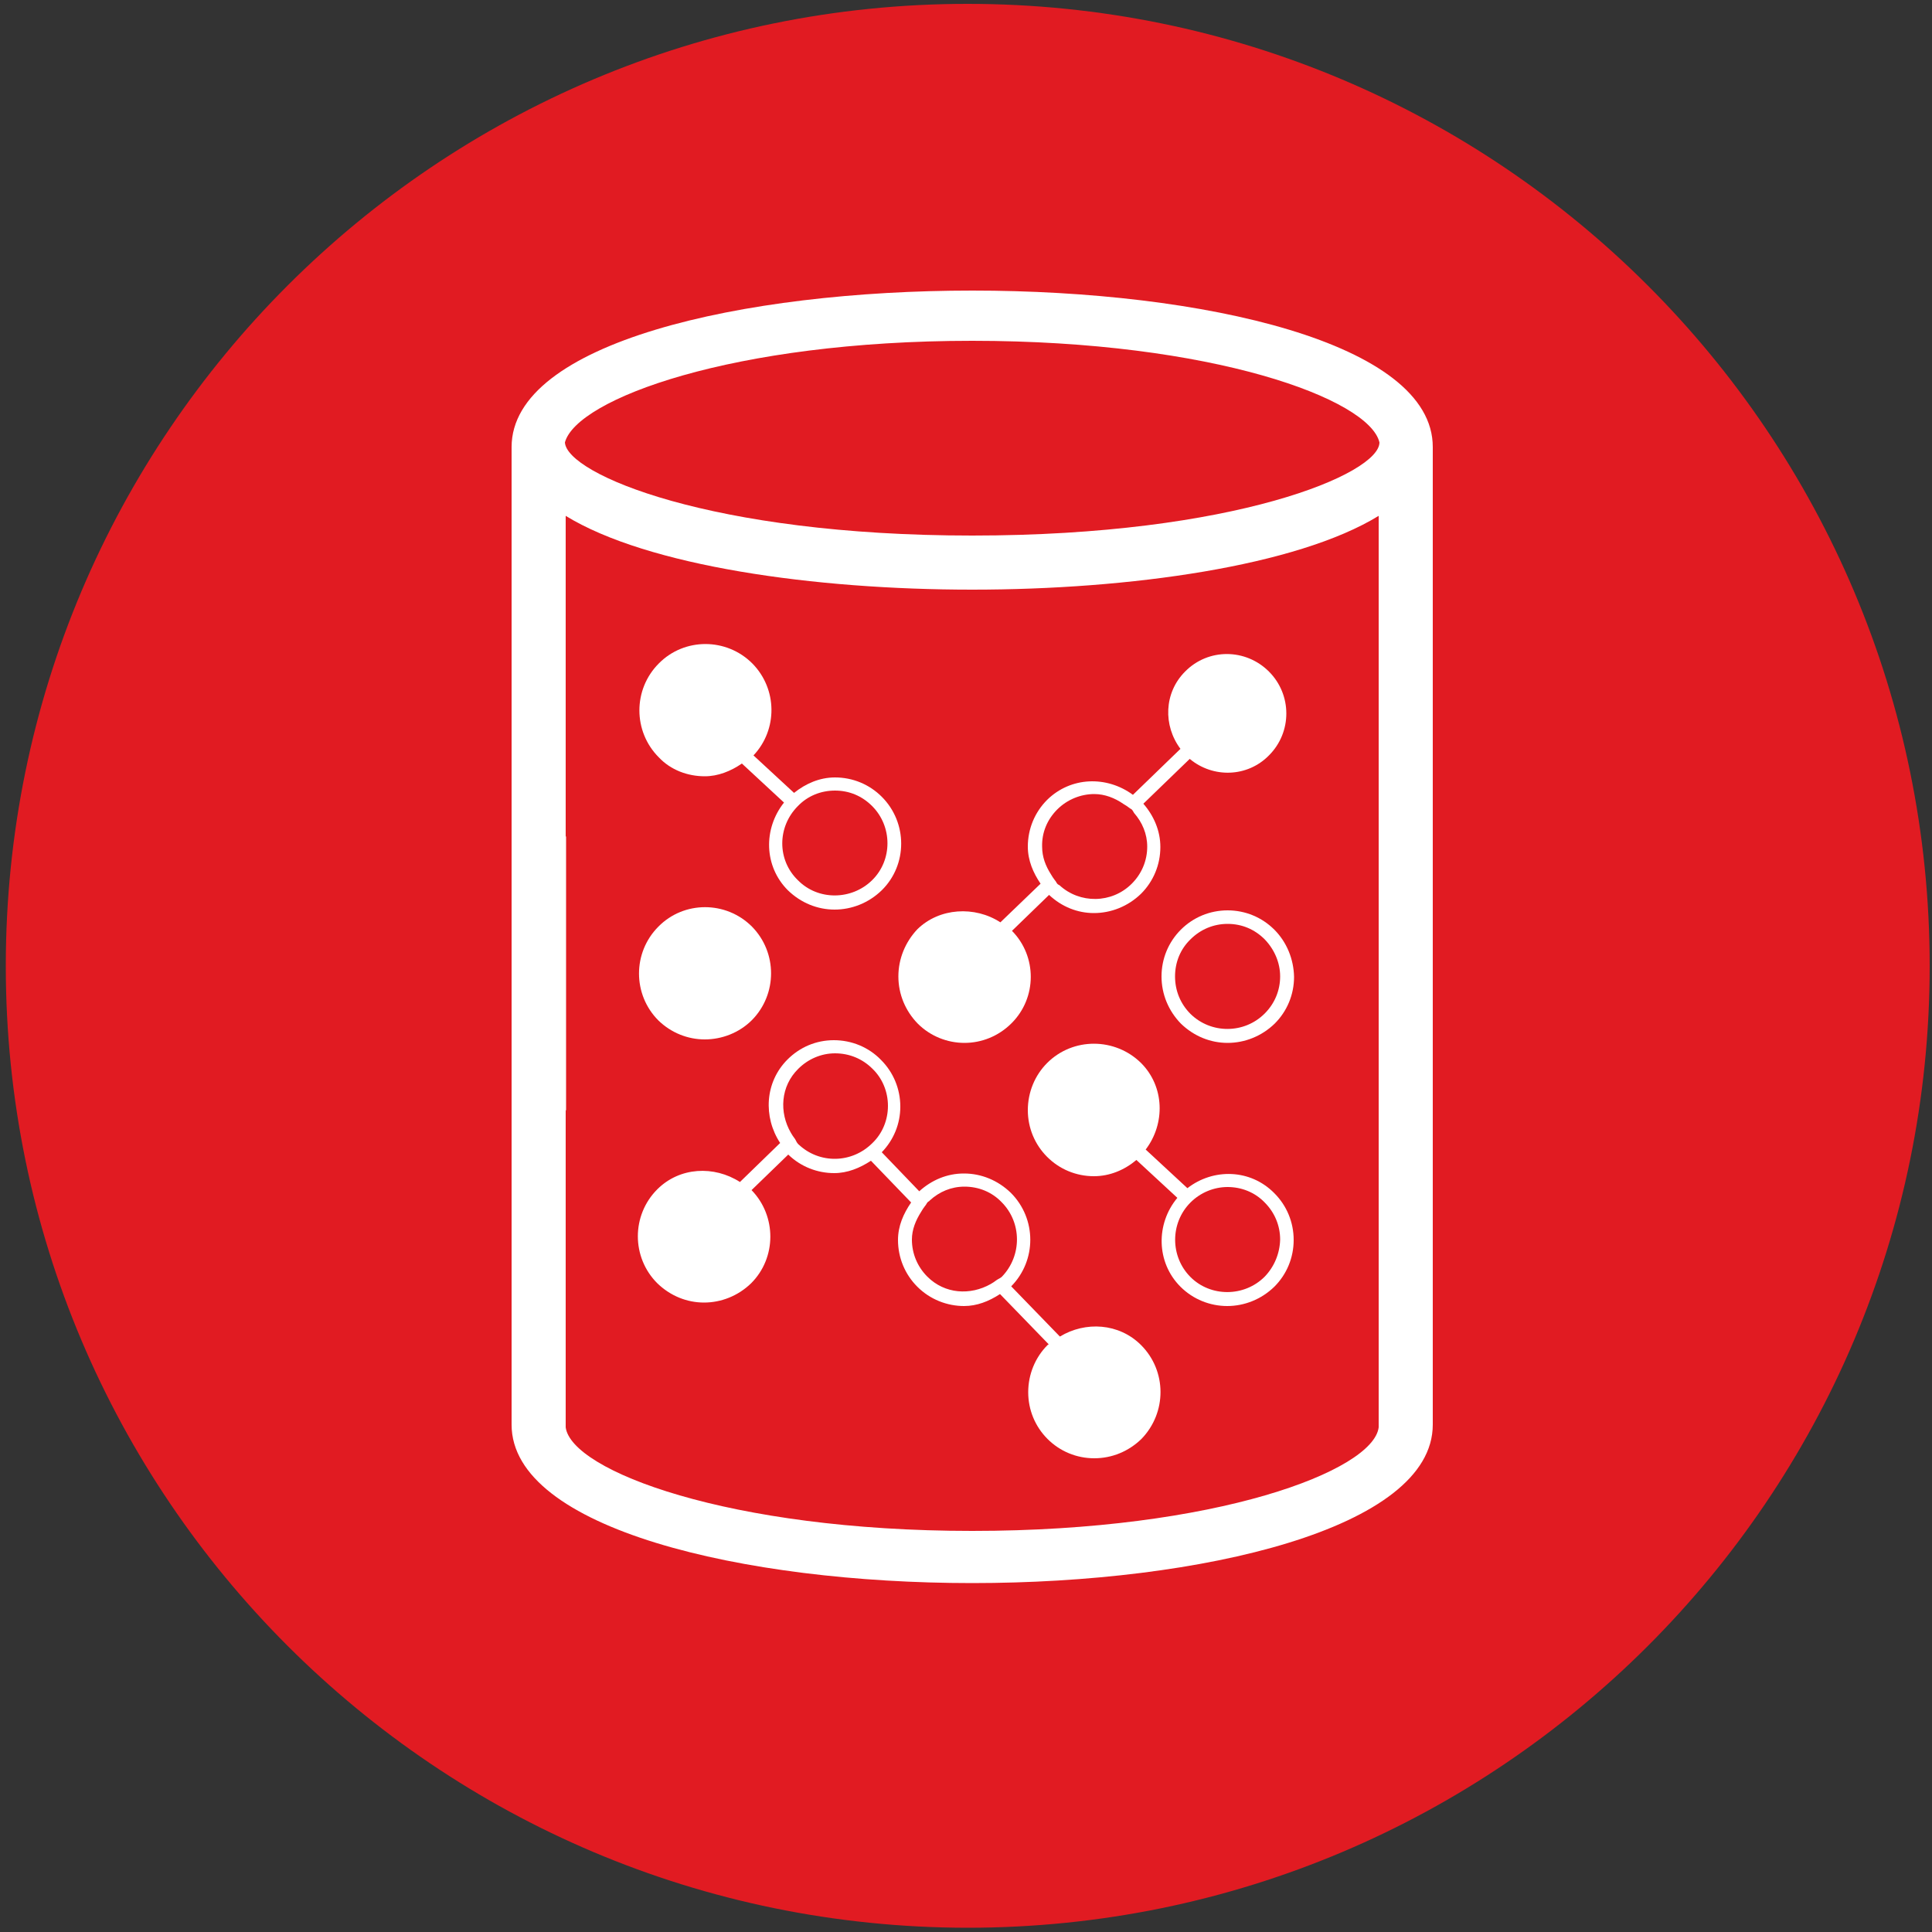 <?xml version="1.0" encoding="utf-8"?>
<!-- Generator: Adobe Illustrator 25.2.3, SVG Export Plug-In . SVG Version: 6.00 Build 0)  -->
<svg version="1.1" id="Layer_1" xmlns="http://www.w3.org/2000/svg" xmlns:xlink="http://www.w3.org/1999/xlink" x="0px" y="0px"
	 viewBox="0 0 500 500" style="enable-background:new 0 0 500 500;" xml:space="preserve">
<rect x="0" y="0" width="500" height="500" fill="#333333" stroke="none"/>
<style type="text/css">
	.st0{fill:#E11B22;}
	.st1{fill:#FFFFFF;}
</style>
<g>
	<path class="st0" d="M499.4,250c0,137.4-111.5,248.9-249,248.9C113,498.8,1.5,387.4,1.5,250C1.5,112.4,113,1,250.4,1
		C387.9,1,499.4,112.4,499.4,250z"/>
</g>
<path class="st1" d="M232.5,252.7c0,4.6,1.8,8.9,5,12.2c3.3,3.3,7.7,5,12.1,5c4.4,0,8.8-1.7,12.2-5.1c6.6-6.6,6.6-17.3,0.1-23.9
	l9.6-9.3c3.3,3.1,7.4,4.7,11.6,4.7c4.4,0,8.8-1.7,12.2-5c3.2-3.2,5-7.5,5-12.1c0-4.2-1.7-8.1-4.4-11.2l12-11.6
	c6,5,14.9,4.8,20.5-0.9c6-6,6-15.7,0-21.7c-6-6-15.7-6.1-21.7,0c-5.5,5.5-5.7,14-1.2,20l-12.3,11.9c-6.8-5-16.1-4.7-22.2,1.3
	c-3.2,3.2-5,7.5-5,12.1c0,3.6,1.4,6.8,3.3,9.6l-10.4,10c-6.6-4.3-15.8-3.8-21.5,1.8C234.3,243.8,232.5,248.1,232.5,252.7z
	 M273.6,209.5c2.6-2.6,6.1-4,9.6-4c2.7,0,5.3,1,7.6,2.6c0.5,0.3,1,0.6,1.5,1c0.2,0.2,0.4,0.2,0.6,0.4c0.3,0.3,0.4,0.6,0.6,0.9
	c2.1,2.4,3.4,5.4,3.4,8.7c0,3.6-1.4,7-4,9.6c-5.2,5.2-13.5,5.2-18.7,0.4c-0.2-0.1-0.4-0.2-0.5-0.3c-0.3-0.3-0.4-0.7-0.7-1
	c-0.4-0.5-0.7-1-1-1.5c-1.4-2.2-2.3-4.5-2.3-7.2C269.6,215.5,271,212.1,273.6,209.5z"/>
<path class="st1" d="M182.4,269c4.4,0,8.9-1.7,12.2-5c6.6-6.7,6.6-17.5,0-24.2v0c-6.7-6.7-17.6-6.7-24.2,0c-6.7,6.7-6.7,17.6,0,24.3
	C173.7,267.3,178,269,182.4,269z"/>
<path class="st1" d="M307.3,307.5l-10.8-10c5.1-6.7,4.9-16.3-1.2-22.4v0c-6.7-6.6-17.6-6.7-24.3,0c-3.2,3.2-5,7.6-5,12.2
	c0,4.6,1.8,8.9,5,12.1c3.2,3.2,7.5,5,12.1,5c4.1,0,7.9-1.6,11-4.2l10.6,9.8c-5.6,6.7-5.5,16.7,0.8,23c3.3,3.3,7.7,5,12.1,5
	c4.4,0,8.8-1.7,12.2-5c3.2-3.2,5-7.5,5-12.1c0-4.6-1.8-8.9-5-12.1C323.6,302.5,314,302.3,307.3,307.5z M327.3,330.4
	c-5.3,5.3-14,5.3-19.2,0.1c-5.3-5.3-5.3-14,0-19.3c2.6-2.6,6.1-4,9.6-4c3.5,0,7,1.3,9.6,4c2.6,2.6,4,6,4,9.6
	C331.2,324.4,329.8,327.8,327.3,330.4z"/>
<path class="st1" d="M329.8,240.6c-3.2-3.2-7.5-5-12.1-5c-4.6,0-8.9,1.8-12.1,5c-3.2,3.2-5,7.5-5,12.1c0,4.6,1.8,8.9,5,12.2
	c3.4,3.3,7.7,5,12.1,5c4.4,0,8.8-1.7,12.2-5c3.2-3.2,5-7.5,5-12.1C334.8,248.2,333,243.8,329.8,240.6
	C329.8,240.6,329.8,240.6,329.8,240.6z M331.3,252.7c0,3.6-1.4,7-4,9.6c-5.3,5.3-13.9,5.3-19.2,0.1c-2.6-2.6-4-6-4-9.7
	c0-3.7,1.4-7.1,4-9.6c2.6-2.6,6-4,9.6-4c3.7,0,7,1.4,9.6,4v0C329.8,245.7,331.3,249.1,331.3,252.7z"/>
<path class="st1" d="M182.4,200.9c3.4,0,6.7-1.3,9.6-3.3l10.9,10.1c-5.4,6.8-5.2,16.5,1,22.7c3.4,3.3,7.7,5,12.1,5
	c4.4,0,8.8-1.7,12.2-5c6.7-6.6,6.7-17.5,0-24.2c-3.2-3.2-7.5-5-12.1-5c0,0,0,0,0,0c-4,0-7.6,1.6-10.6,4l-10.5-9.7
	c6.3-6.7,6.2-17.2-0.3-23.8v0c-6.7-6.7-17.6-6.7-24.2,0c-6.7,6.7-6.7,17.6,0,24.3C173.6,199.3,178,200.9,182.4,200.9z M206.5,208.6
	c2.5-2.6,5.9-4,9.6-4s7,1.4,9.6,4c5.3,5.3,5.3,14,0,19.2s-14,5.3-19.2,0C201.1,222.6,201.1,214,206.5,208.6z"/>
<path class="st1" d="M295.3,348.1c-5.7-5.7-14.4-6.2-21-2.2l-12.6-13c6.6-6.7,6.6-17.5-0.1-24.2v0c-3.3-3.2-7.6-5-12.1-5
	c0,0,0,0-0.1,0c-4.3,0-8.3,1.7-11.5,4.6l-9.7-10.1c3.1-3.2,4.8-7.4,4.8-11.8c0-4.6-1.8-8.9-5-12.1c-3.2-3.3-7.6-5.1-12.2-5.1
	c0,0,0,0,0,0c-4.6,0-8.8,1.8-12,5c-5.9,5.9-6.3,14.9-1.9,21.6l-10.4,10.1c-6.7-4.3-15.6-3.9-21.4,1.9c-6.7,6.7-6.7,17.6,0,24.3
	c3.4,3.3,7.7,5,12.1,5c4.4,0,8.8-1.7,12.2-5c6.6-6.6,6.6-17.4,0.1-24.1l9.5-9.2c3.3,3.2,7.6,4.8,11.9,4.8c3.4,0,6.6-1.3,9.5-3.2
	l10.4,10.8c-2,2.9-3.4,6.1-3.4,9.7c0,4.6,1.8,8.9,5,12.1c3.3,3.3,7.7,5,12.1,5c3.3,0,6.4-1.2,9.3-3.1l12.6,13
	c-0.1,0.1-0.2,0.1-0.3,0.2c-3.2,3.2-5,7.6-5,12.2c0,4.6,1.8,8.9,5,12.1c3.2,3.2,7.5,5,12.1,5c4.6,0,8.9-1.8,12.2-5
	C302,365.6,302,354.8,295.3,348.1L295.3,348.1z M206.7,296.2c-0.1-0.1-0.2-0.1-0.2-0.2c-0.4-0.4-0.5-0.9-0.8-1.3
	c-0.4-0.5-0.7-1-1-1.5c-3.1-5.3-2.7-12.1,1.9-16.6c2.5-2.5,5.9-4,9.5-4c3.7,0,7.1,1.4,9.7,4v0c2.6,2.5,4,6,4,9.6
	c0,3.6-1.4,7.1-4,9.6C220.4,301.2,212,301.2,206.7,296.2z M259.3,330.4c-0.4,0.4-1,0.6-1.4,0.9c-0.5,0.4-1,0.7-1.5,1
	c-5.3,3-11.9,2.6-16.4-1.9c-2.6-2.6-4-6-4-9.6c0-2.6,1-5,2.4-7.2c0.3-0.5,0.6-1,1-1.5c0.3-0.3,0.4-0.7,0.7-1
	c0.2-0.2,0.4-0.2,0.5-0.4c2.5-2.3,5.6-3.6,9-3.6c0,0,0,0,0,0c3.7,0,7.1,1.4,9.6,4C264.5,316.4,264.5,325,259.3,330.4
	C259.3,330.3,259.3,330.3,259.3,330.4z"/>
<path class="st1" d="M132.4,115.7v253c0,26.9,59.9,41,119.2,41s119.2-14.1,119.2-41v-253C370.9,61.7,132.4,61.7,132.4,115.7z
	 M251.6,88.2c62.3,0,102.8,15.1,105.4,26.3c0,8.1-37.5,24.1-105.4,24.1c-67.5,0-104.9-15.9-105.4-24.1
	C149.2,103.3,189.5,88.2,251.6,88.2z M251.6,396.2c-63.1,0-103.7-15.6-105.2-26.8v-82.2c0,0.1,0.1,0.2,0.1,0.3v-71
	c0,0-0.1,0-0.1-0.1v-82.9c21.2,13,64.3,19.1,105.2,19.1c40.8,0,84-6.1,105.2-19.1v235.9C355.4,380.6,314.9,396.2,251.6,396.2z"/>
</svg>
